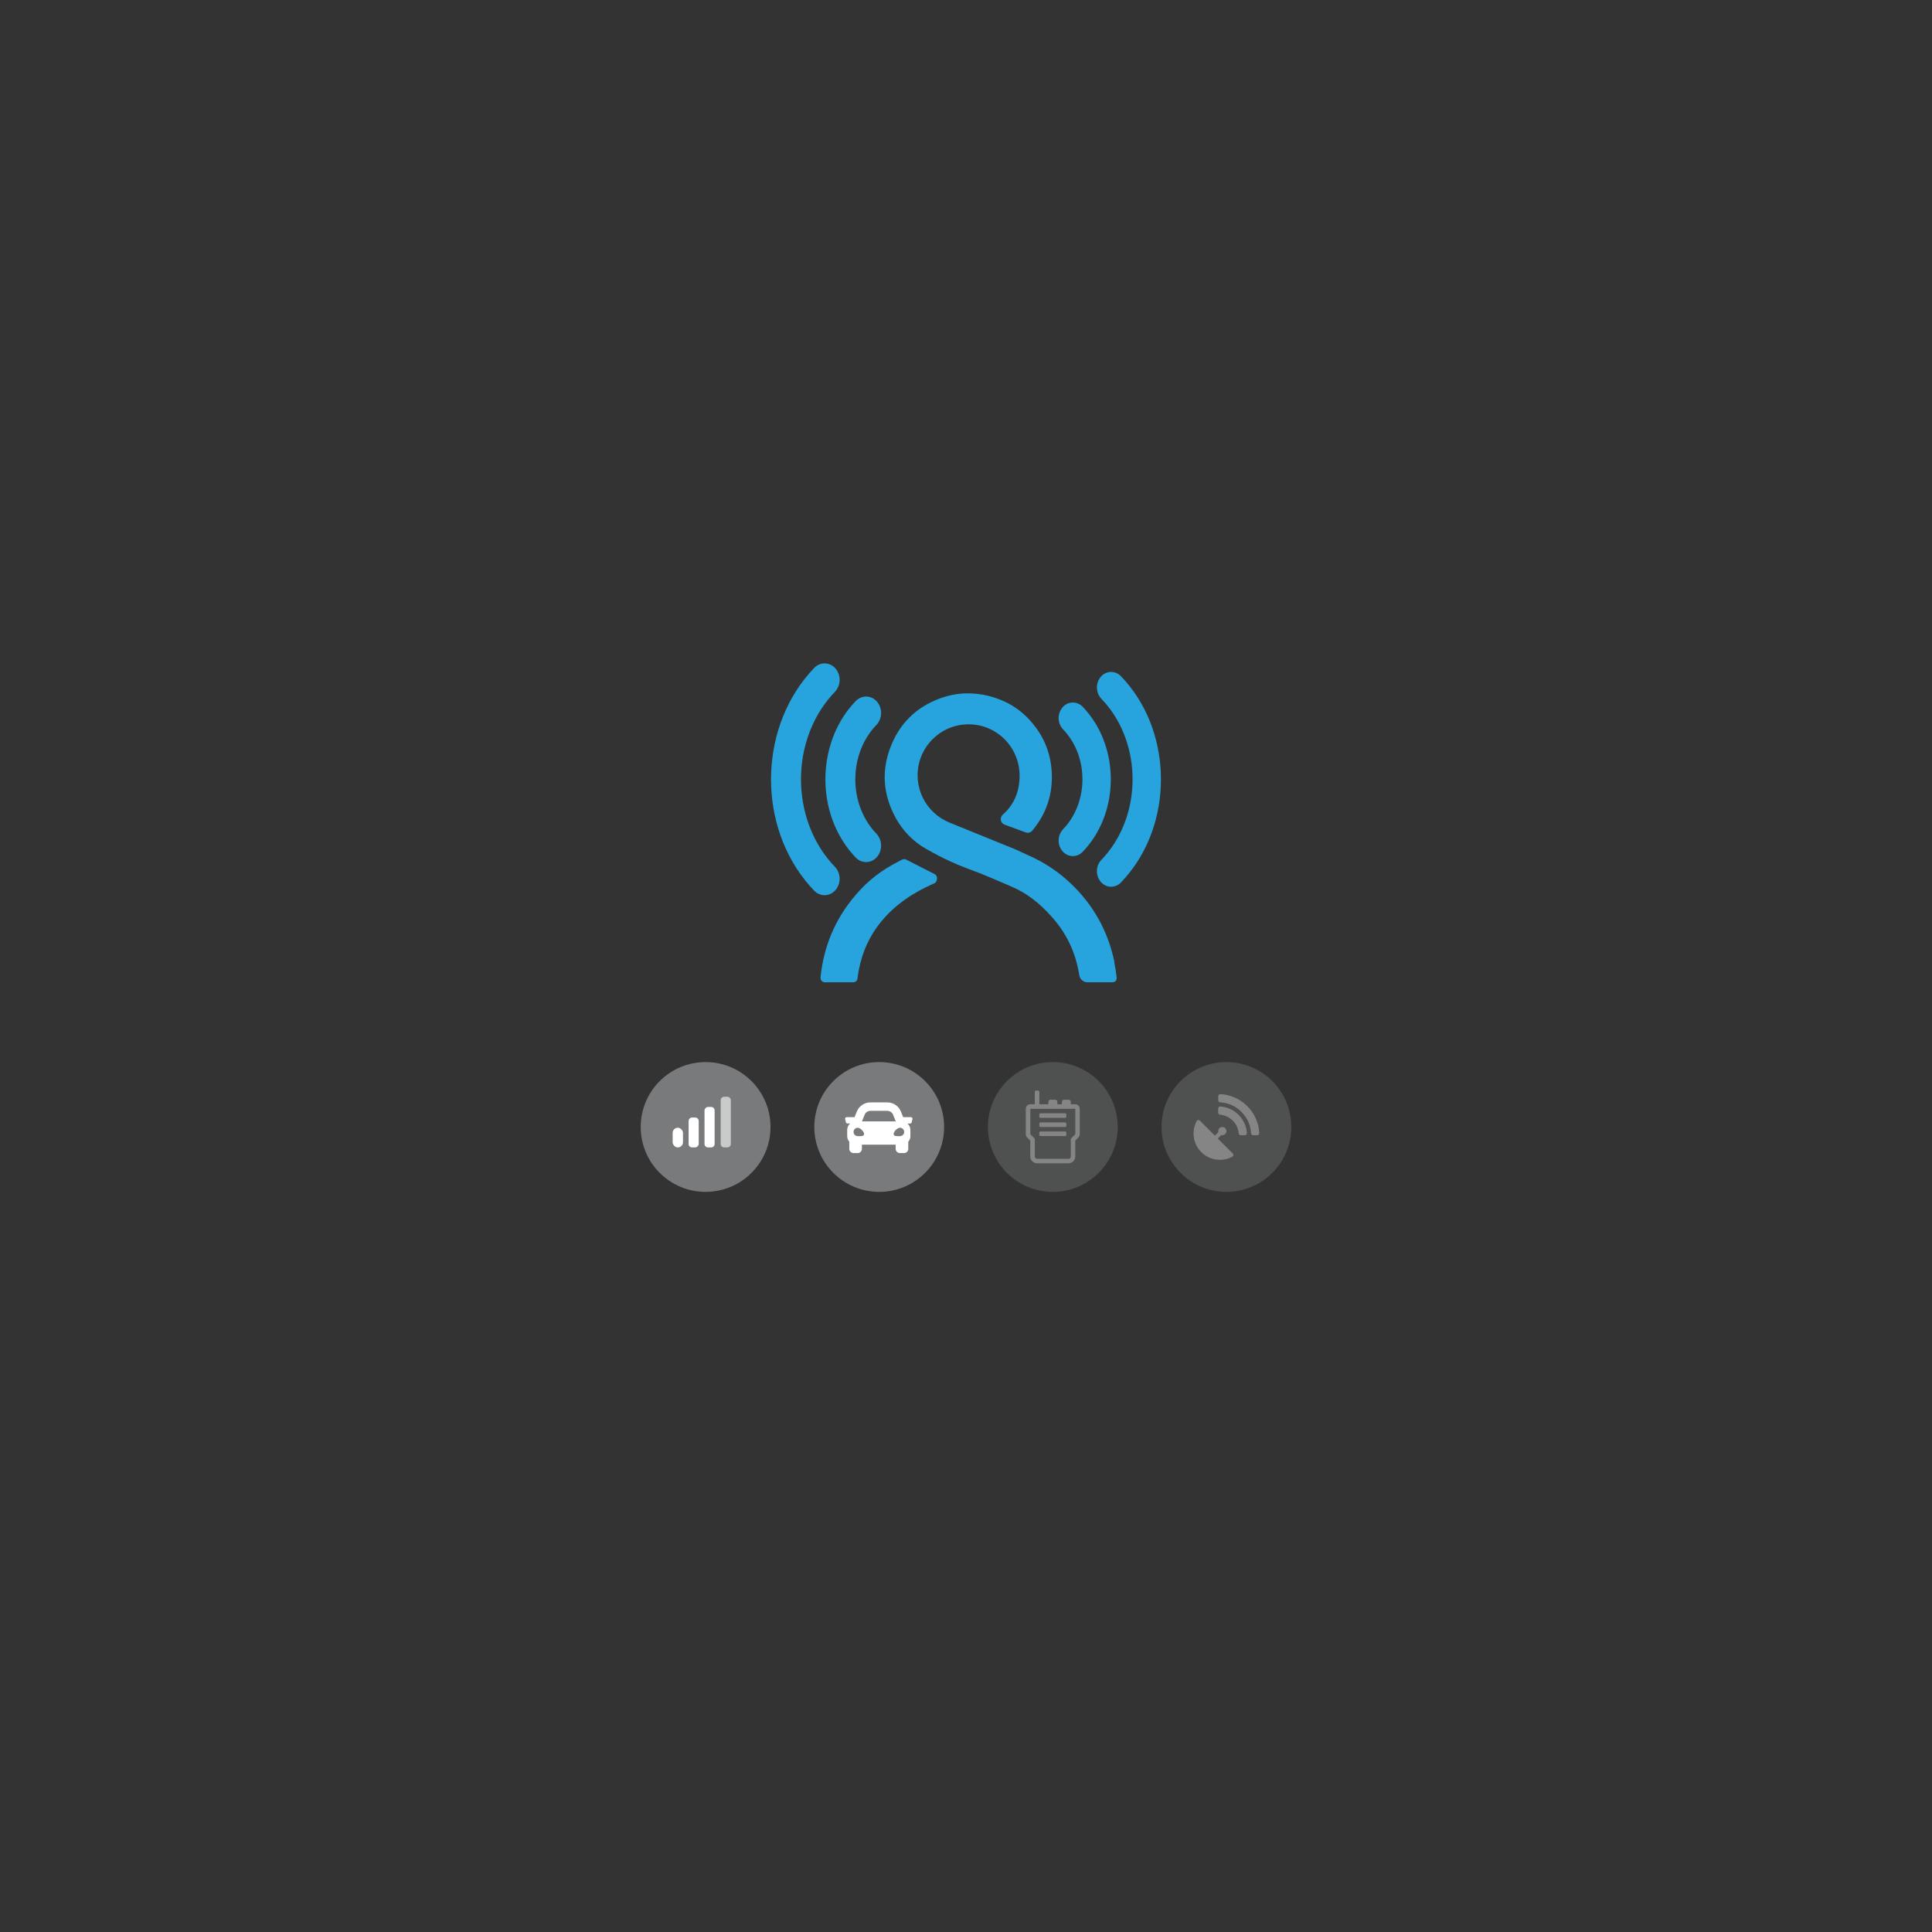 <svg xmlns="http://www.w3.org/2000/svg" xmlns:xlink="http://www.w3.org/1999/xlink" id="eWmQUof6cMG1" viewBox="0 0 2300 2300" shape-rendering="geometricPrecision" text-rendering="geometricPrecision"><rect x="0" y="0" width="2300" height="2300" fill="#333333" stroke="none"/><style>#eWmQUof6cMG3_ts {animation: eWmQUof6cMG3_ts__ts 8000ms linear infinite normal forwards}@keyframes eWmQUof6cMG3_ts__ts { 0% {transform: translate(341.5px,1249.87px) scale(0,0)} 6.25% {transform: translate(341.5px,1249.87px) scale(1,1)} 100% {transform: translate(341.5px,1249.87px) scale(1,1)}} #eWmQUof6cMG3 {animation: eWmQUof6cMG3_c_o 8000ms linear infinite normal forwards}@keyframes eWmQUof6cMG3_c_o { 0% {opacity: 0} 1.25% {opacity: 0} 7.5% {opacity: 1} 71.25% {opacity: 1} 75% {opacity: 0} 100% {opacity: 0}} #eWmQUof6cMG20_ts {animation: eWmQUof6cMG20_ts__ts 8000ms linear infinite normal forwards}@keyframes eWmQUof6cMG20_ts__ts { 0% {transform: translate(319.935px,553.21px) scale(0,0)} 2.5% {transform: translate(319.935px,553.21px) scale(0,0)} 8.75% {transform: translate(319.935px,553.21px) scale(1,1)} 100% {transform: translate(319.935px,553.21px) scale(1,1)}} #eWmQUof6cMG20 {animation: eWmQUof6cMG20_c_o 8000ms linear infinite normal forwards}@keyframes eWmQUof6cMG20_c_o { 0% {opacity: 0} 3.75% {opacity: 0} 10% {opacity: 1} 71.25% {opacity: 1} 75% {opacity: 0} 100% {opacity: 0}} #eWmQUof6cMG34_ts {animation: eWmQUof6cMG34_ts__ts 8000ms linear infinite normal forwards}@keyframes eWmQUof6cMG34_ts__ts { 0% {transform: translate(876.89px,213.406px) scale(0,0)} 5% {transform: translate(876.89px,213.406px) scale(0,0)} 11.25% {transform: translate(876.89px,213.406px) scale(1,1)} 100% {transform: translate(876.89px,213.406px) scale(1,1)}} #eWmQUof6cMG34 {animation: eWmQUof6cMG34_c_o 8000ms linear infinite normal forwards}@keyframes eWmQUof6cMG34_c_o { 0% {opacity: 0} 6.25% {opacity: 0} 12.5% {opacity: 1} 71.25% {opacity: 1} 75% {opacity: 0} 100% {opacity: 0}} #eWmQUof6cMG44_ts {animation: eWmQUof6cMG44_ts__ts 8000ms linear infinite normal forwards}@keyframes eWmQUof6cMG44_ts__ts { 0% {transform: translate(1480.51px,544.585px) scale(0,0)} 7.5% {transform: translate(1480.51px,544.585px) scale(0,0)} 13.75% {transform: translate(1480.51px,544.585px) scale(1,1)} 100% {transform: translate(1480.51px,544.585px) scale(1,1)}} #eWmQUof6cMG44 {animation: eWmQUof6cMG44_c_o 8000ms linear infinite normal forwards}@keyframes eWmQUof6cMG44_c_o { 0% {opacity: 0} 8.75% {opacity: 0} 15% {opacity: 1} 71.25% {opacity: 1} 75% {opacity: 0} 100% {opacity: 0}} #eWmQUof6cMG58_ts {animation: eWmQUof6cMG58_ts__ts 8000ms linear infinite normal forwards}@keyframes eWmQUof6cMG58_ts__ts { 0% {transform: translate(1504.997px,1243.675px) scale(0,0)} 10% {transform: translate(1504.997px,1243.675px) scale(0,0)} 16.25% {transform: translate(1504.997px,1243.675px) scale(1,1)} 100% {transform: translate(1504.997px,1243.675px) scale(1,1)}} #eWmQUof6cMG58 {animation: eWmQUof6cMG58_c_o 8000ms linear infinite normal forwards}@keyframes eWmQUof6cMG58_c_o { 0% {opacity: 0} 11.25% {opacity: 0} 17.5% {opacity: 1} 71.25% {opacity: 1} 75% {opacity: 0} 100% {opacity: 0}} #eWmQUof6cMG70_ts {animation: eWmQUof6cMG70_ts__ts 8000ms linear infinite normal forwards}@keyframes eWmQUof6cMG70_ts__ts { 0% {transform: translate(937.505px,1601.932px) scale(0,0)} 12.5% {transform: translate(937.505px,1601.932px) scale(0,0)} 18.75% {transform: translate(937.505px,1601.932px) scale(1,1)} 100% {transform: translate(937.505px,1601.932px) scale(1,1)}} #eWmQUof6cMG70 {animation: eWmQUof6cMG70_c_o 8000ms linear infinite normal forwards}@keyframes eWmQUof6cMG70_c_o { 0% {opacity: 0} 13.75% {opacity: 0} 20% {opacity: 1} 71.25% {opacity: 1} 75% {opacity: 0} 100% {opacity: 0}}</style><g transform="translate(240.804 240.711)"><g id="eWmQUof6cMG3_ts" transform="translate(341.5,1249.87) scale(0,0)"><g id="eWmQUof6cMG3" transform="translate(-341.5,-1249.87)" opacity="0"><path d="M333,1224.32c-52.91-96.478-80.574-204.766-80.42-314.8L243,903.85l-67.76-40.24-70.88,34.46L82.2,908.85c-.227,303.468,165.859,582.658,432.65,727.28l.57-17.68l2.52-78.77l67.17-41.21l15.69-9.63c-113.296-59.976-206.433-151.972-267.8-264.52Z" fill="#383c7b"></path><path d="M456.24,1463.82l-33.73,39.23-12.3-10.58q-6.61-5.68-7.33-12.79c-.495-4.669,1.03-9.327,4.19-12.8c2.114-2.508,4.884-4.378,8-5.4c3.148-1.021,6.55-.932,9.64.25l3.46-22.07l8.55,7.35-4.91,29.51-3.66-3.14c-2.65-2.28-5.2-3.27-7.66-3-2.27.198-4.372,1.274-5.86,3q-5.31,6.18,2.48,12.87l4,3.42l27.72-32.24Z" fill="#fff"></path><path d="M416.33,1427.35c3.745,3.34,5.939,8.083,6.06,13.1.146,7.468-4.209,14.292-11.044,17.306s-14.81,1.627-20.226-3.516c-3.678-3.284-5.811-7.96-5.88-12.89-.068-4.871,1.84-9.561,5.29-13l2.45-2.57l19.81,18.86c.945-1.726,1.26-3.727.89-5.66-.473-2.139-1.619-4.07-3.27-5.51-1.316-1.296-2.986-2.173-4.8-2.52-1.786-.341-3.632-.164-5.32.51l-2.42-8.66c3.084-.979,6.373-1.12,9.53-.41c3.38.792,6.472,2.509,8.93,4.96ZM396.94,1448c2.674,2.662,6.687,3.451,10.17,2l-12.42-11.82q-2.47,5.35,2.25,9.82Z" fill="#fff"></path><path d="M387,1397.7q4.91,5.22,4.34,10.71l14.4-13.55l6.65,7.07-37.67,35.45-6.66-7.07l2.94-2.76c-4.088.279-8.068-1.385-10.74-4.49-1.423-1.523-2.558-3.292-3.35-5.22-.814-1.998-1.268-4.124-1.34-6.28-.046-2.389.457-4.756,1.47-6.92c1.162-2.54,2.825-4.819,4.89-6.7q6.3-5.93,13.5-5.4c4.381.151,8.531,2.001,11.57,5.16Zm-5.14,7.56c-1.698-1.871-4.094-2.957-6.62-3-2.559-.084-5.04.889-6.86,2.69-1.892,1.694-3.005,4.091-3.081,6.629s.894,4.997,2.681,6.801c1.642,1.828,3.993,2.86,6.45,2.83c5.16-.115,9.402-4.106,9.83-9.25.21-2.485-.687-4.936-2.45-6.7Z" fill="#fff"></path><path d="M349.56,1363.13c8.837.707,15.94,7.564,16.958,16.371s-4.335,17.103-12.778,19.806-17.619-.942-21.905-8.701-2.487-17.468,4.296-23.176c3.686-3.235,8.551-4.792,13.43-4.3Zm5.44,12.42c-1.521-1.852-3.756-2.972-6.15-3.08-5.016-.345-9.404,3.348-9.92,8.35-.276,2.37.434,4.749,1.964,6.58s3.745,2.952,6.126,3.1c5.011.239,9.364-3.414,10-8.39.301-2.375-.435-4.765-2.02-6.56Z" fill="#fff"></path><path d="M347.72,1353.31l-28.13,21.55-5.86-7.65l4.61-3.54c-4.19.89-7.72-.52-10.56-4.23l-2.37-3.09l7.48-5.73l3.75,4.89q2.37,3.09,5.19,3.17c1.89,0,4.12-.92,6.71-2.91l13.28-10.16Z" fill="#fff"></path><path d="M309.84,1347.65l-7.11,5-3.48-4.91-6.76,4.79-10-4.84l11.1-7.87-3.85-5.44l7.11-5l3.86,5.44l9.19-6.52q3.4-2.41,3.65-4t-2.3-5.14l7.4-5.25.82,1.16q4.88,6.89,4,11.48t-7.91,9.61l-9.25,6.56Z" fill="#fff"></path><path d="M287.69,1264.65l-1.34,5.5c4.637,1.867,8.552,5.172,11.17,9.43c1.706,2.739,2.921,5.754,3.59,8.91.57,2.494.518,5.09-.15,7.56-1.138,4.074-3.807,7.55-7.45,9.7q-7.9,4.73-17-.25c-1.382,2.666-3.481,4.893-6.06,6.43-3.109,1.938-6.918,2.4-10.4,1.26-3.718-1.184-6.842-3.746-8.73-7.16q-6-10,.57-18.1l7.87,6.53c-2.08,2.23-2.44,4.49-1.08,6.76.625,1.134,1.676,1.972,2.92,2.33c1.197.352,2.488.17,3.54-.5c1.501-.843,2.69-2.148,3.39-3.72c1.181-3.314,2.183-6.688,3-10.11l3.36-13.16c-3.406-.257-6.828.164-10.07,1.24l4.47,7.48-8,4.8-9.49-15.88l3.89-2.32c3.031-1.747,6.355-2.927,9.81-3.48c3.795-.662,7.669-.749,11.49-.26l3.77-14.55Zm2.44,19.42c-1.393-2.319-3.405-4.203-5.81-5.44l-3.82,14.75q-.12.48-.3,1.29t-.33,1.44c-.11.42-.22.81-.35,1.16q4.85,2.55,8.91.12c1.947-1.161,3.261-3.144,3.57-5.39.47-2.45-.17-5.09-1.87-7.93Z" fill="#fff"></path><path d="M272.84,1238l-54.6,5.71-4.27-9l38.78-38.84l4.43,9.27-6.78,6.69l8.55,17.91l9.46-1.07Zm-44.07-4.81l20.27-2.29-5.74-12Z" fill="#fff"></path><path d="M248.37,1182.83q2.4,5.84.2,10.57t-8.55,7.34l-20,8.2-3.74-9.11l18.82-7.72c1.892-.637,3.493-1.932,4.51-3.65.803-1.654.803-3.586,0-5.24-.652-1.737-2.051-3.089-3.81-3.68-1.78-.62-4-.39-6.61.68l-17.9,7.35-3.68-9l32.78-13.44l3.66,8.91-3.61,1.48c3.639,1.066,6.572,3.769,7.93,7.31Z" fill="#fff"></path><path d="M234.19,1145.77c1.386,4.171,1.11,8.717-.77,12.69q-2.86,6.66-11,9.5c-3.38,1.275-7.053,1.563-10.59.83-2.993-.594-5.762-2.007-8-4.08-2.016-1.947-3.538-4.346-4.44-7-1.473-3.677-1.298-7.81.48-11.35l-18.68,6.49-3.19-9.17l48.86-17l3.19,9.17-3.75,1.3c3.816,1.506,6.727,4.686,7.89,8.62Zm-9.07,1.13c-.755-2.348-2.497-4.251-4.77-5.21-2.294-1.008-4.889-1.086-7.24-.22-2.378.768-4.358,2.442-5.51,4.66-1.157,2.156-1.331,4.706-.48,7c1.078,3.269,3.834,5.702,7.211,6.367s6.85-.543,9.086-3.16s2.887-6.235,1.704-9.467Z" fill="#fff"></path><path d="M188.28,1133.41l-9.29,2.83-2.83-9.29l9.29-2.83Zm37.29-11.35l-33.9,10.32-2.83-9.29l33.9-10.32Z" fill="#fff"></path><path d="M195.79,1116.08l-8.4,2.31-1.6-5.81-8,2.18-7.69-8l13.12-3.59-1.76-6.42l8.41-2.31l1.76,6.43l10.87-3c2.69-.73,4.28-1.56,4.79-2.48s.37-2.8-.4-5.62l8.75-2.4.37,1.37q2.23,8.13-.16,12.17t-10.72,6.31l-10.94,3Z" fill="#fff"></path><path d="M176.8,1092.51l-9.44,2.3-2.29-9.44l9.43-2.29Zm37.87-9.22l-34.43,8.38-2.3-9.43l34.43-8.39Z" fill="#fff"></path><path d="M211.17,1069.48l-34.7,7.13-1.94-9.44l3.88-.8c-3.448-1.654-5.885-4.872-6.54-8.64q-1.27-6.18,1.76-10.42t9.77-5.62l21.17-4.35l2,9.65-19.93,4.09c-1.978.275-3.791,1.25-5.11,2.75-1.082,1.484-1.424,3.381-.93,5.15.315,1.831,1.439,3.422,3.06,4.33q2.44,1.41,6.62.55l18.95-3.89Z" fill="#fff"></path><path d="M202.12,1017.18c.592,4.356-.526,8.771-3.12,12.32q-4,6-12.6,7.29c-3.558.623-7.22.224-10.56-1.15-2.837-1.138-5.302-3.042-7.12-5.5-1.622-2.275-2.678-4.905-3.08-7.67-.731-3.955.344-8.03,2.93-11.11l-3.78.56-1.43-9.6l34.06-5.08c4.727-.88,9.61.148,13.58,2.86q5.76,4,7,12.57c.669,3.908.25,7.924-1.21,11.61-1.249,3.232-3.388,6.044-6.17,8.11l-6-7.77c3.544-2.274,5.325-6.494,4.48-10.62-.258-2.325-1.513-4.423-3.44-5.75-1.876-1.312-4.194-1.829-6.45-1.44l-3.29.49c3.479,2.162,5.766,5.807,6.2,9.88Zm-9.11-.58c-.311-2.447-1.673-4.638-3.73-6-2.063-1.423-4.6-1.983-7.07-1.56-2.479.309-4.736,1.585-6.28,3.55-1.55,1.91-2.199,4.396-1.78,6.82.312,2.51,1.634,4.785,3.66,6.3c3.109,2.344,7.329,2.568,10.669.566s5.132-5.829,4.531-9.676Z" fill="#fff"></path></g></g><g id="eWmQUof6cMG20_ts" transform="translate(319.935,553.21) scale(0,0)"><g id="eWmQUof6cMG20" transform="translate(-318.935,-553.21)" opacity="0"><path d="M105.31,875.67l70.87-34.46l67.76,40.24l9,5.37c7.52-210,115.55-411.62,302.43-530.94l-1.86-14.24-10.2-78.14-70.89-34.43-19.49-9.47C228.281,368.486,90.102,617.35,82.5,886.75Z" fill="#27a4dd"></path><path d="M218.11,721.82L168.54,707l5.09-17c1.319-4.772,4.518-8.804,8.865-11.174s9.469-2.873,14.195-1.396c4.757,1.308,8.76,4.526,11.06,8.89c2.394,4.392,2.864,9.579,1.3,14.33l-2.25,7.54l14.13,4.22Zm-35.92-28.56l-2.07,6.93L198,705.54l2.07-6.92c1.48-4.948-1.332-10.16-6.28-11.64s-10.16,1.332-11.64,6.28Z" fill="#fff"></path><path d="M229.94,683.37l-49-16.69l3.13-9.19l49,16.69Z" fill="#fff"></path><path d="M240.77,655.19c-1.63,4.079-4.772,7.371-8.77,9.19q-6.5,3.24-14.56.14c-3.404-1.205-6.394-3.356-8.62-6.2-1.916-2.383-3.129-5.255-3.5-8.29-.288-2.779.089-5.586,1.1-8.19c1.252-3.757,4.051-6.799,7.69-8.36l-3.24-1.24l3.48-9.07l33.08,12.71-3.49,9.06-3.7-1.42c1.964,3.601,2.16,7.906.53,11.67Zm-7.65-5c.934-2.284.828-4.861-.29-7.06-1.096-2.255-3.03-3.992-5.39-4.84-2.309-.951-4.901-.951-7.21,0-2.291.899-4.081,2.743-4.91,5.06-.963,2.338-.93,4.967.09,7.28c1.01,2.346,2.958,4.16,5.37,5c2.352.978,5.001.95,7.332-.075s4.141-2.961,5.008-5.355Z" fill="#fff"></path><path d="M249.26,631.6l-32.34-14.49l4-8.8l3.62,1.63c-1.837-3.357-1.937-7.395-.27-10.84q2.58-5.76,7.52-7.42t11.21,1.14l19.73,8.84-4,9-18.56-8.32c-1.766-.937-3.811-1.207-5.76-.76-1.744.574-3.13,1.915-3.76,3.64-.795,1.677-.795,3.623,0,5.3q1.17,2.58,5.06,4.32l17.65,7.91Z" fill="#fff"></path><path d="M271.28,583.78l-36.44-41.06l4.79-8.68L293.8,543l-5,9-9.38-1.62-9.58,17.38l6.37,7.07Zm-21.75-38.62l13.66,15.14l6.43-11.67Z" fill="#fff"></path><path d="M291.37,497.22l-7.18-4.94l3.42-5-6.83-4.7l1.12-11l11.21,7.72l3.78-5.49l7.18,4.94-3.78,5.49l9.28,6.38c2.3,1.58,4,2.27,5,2.06s2.37-1.51,4-3.93l7.48,5.14-.81,1.17q-4.77,6.94-9.4,7.73t-11.74-4.13l-9.34-6.42Z" fill="#fff"></path><path d="M303.91,528.48c-2.522,4.197-6.678,7.154-11.47,8.16-7.263,1.683-14.823-1.18-19.149-7.252s-4.563-14.153-.601-20.468c1.901-3.192,4.74-5.72,8.13-7.24c3.266-1.464,6.896-1.914,10.42-1.29l-1.47,9.28c-1.764-.344-3.592-.131-5.23.61-1.655.724-3.05,1.934-4,3.47-1.339,2.032-1.753,4.536-1.14,6.89c1.225,4.902,6.103,7.961,11.05,6.93c2.377-.475,4.445-1.926,5.7-4c.972-1.525,1.45-3.313,1.37-5.12-.036-1.807-.642-3.557-1.73-5l7.71-5.37c2.093,2.903,3.273,6.363,3.39,9.94.1,3.709-.94,7.36-2.98,10.46Z" fill="#fff"></path><path d="M297.13,467.51l-7.84-5.73l5.73-7.84l7.84,5.72Zm31.48,23L300,469.59l5.73-7.84l28.61,20.9Z" fill="#fff"></path><path d="M344.35,469.45L308.23,458l6.18-7.85l23.23,7.74-13.1-20.6l6.1-7.73l19.76,32.17Z" fill="#fff"></path><path d="M331,423.91l-7.41-6.28l6.29-7.41l7.4,6.29Zm29.71,25.22l-27-22.93l6.28-7.4l27,22.93Z" fill="#fff"></path><path d="M349.66,420.86L343.17,415l4-4.48L341,405l2.53-10.77l10.12,9.09l4.46-4.95l6.48,5.82-4.45,5l8.38,7.53c2.07,1.86,3.64,2.76,4.69,2.68s2.55-1.19,4.51-3.37l6.74,6.06-.94,1.05q-5.64,6.28-10.32,6.45t-11.08-5.59l-8.44-7.58Z" fill="#fff"></path><path d="M402.76,426.49l-7.7-17.72-34-13.71l7.16-7.27l21.67,9.09L380,375.76l7.06-7.17l22.5,51Z" fill="#fff"></path></g></g><g id="eWmQUof6cMG34_ts" transform="translate(876.89,213.406) scale(0,0)"><g id="eWmQUof6cMG34" transform="translate(-876.89,-213.406)" opacity="0"><path d="M561.5,250.39l10.23,78.14l2.09,16q10-5.94,20.28-11.57c197-107.72,425.54-103.62,612.2-9.24l11.85-8.83l63.2-47.08-4.57-78.68-1.24-21.33C1136.271,99.216,980.579,71.004,826.1,86.36c-110.02,11.037-216.682,44.161-313.6,97.39q-20.43,11.17-40.07,23.38L490.61,216Z" fill="#2ebaa1"></path><path d="M770.61,206.53l9.8-54l9.8-1.59L816.63,199l-10.14,1.65-4.49-8.34-19.59,3.18-1.63,9.39Zm17-41l-3.48,20.1l13.15-2.14Z" fill="#fff"></path><path d="M839.47,197.54q-7.12.72-11.14-3.08l2,19.67-9.66,1-5.18-51.48l9.66-1l.4,4c2.266-3.414,6.009-5.56,10.1-5.79c2.074-.211,4.17-.035,6.18.52c2.083.566,4.047,1.501,5.8,2.76c1.925,1.417,3.499,3.258,4.6,5.38c1.303,2.467,2.095,5.17,2.33,7.95q.87,8.61-3.93,14c-2.791,3.395-6.793,5.572-11.16,6.07Zm-2.87-8.69c2.53-.187,4.869-1.414,6.46-3.39c1.609-1.986,2.332-4.546,2-7.08-.194-2.53-1.415-4.869-3.381-6.474s-4.502-2.333-7.019-2.016c-2.455.185-4.71,1.425-6.18,3.4-3.054,4.164-2.466,9.963,1.36,13.43c1.83,1.67,4.303,2.449,6.76,2.13Z" fill="#fff"></path><path d="M879.74,194.76q-7.15.31-11-3.7l.88,19.75-9.7.43-2.29-51.68l9.7-.43.18,4c2.489-3.273,6.379-5.175,10.49-5.13c2.082-.087,4.162.204,6.14.86c2.045.688,3.951,1.734,5.63,3.09c1.844,1.522,3.312,3.448,4.29,5.63c1.163,2.536,1.803,5.281,1.88,8.07q.39,8.64-4.71,13.76c-2.992,3.206-7.111,5.124-11.49,5.35Zm-2.38-8.83c3.487-.033,6.679-1.965,8.323-5.041s1.48-6.803-.429-9.721-5.258-4.563-8.735-4.288c-2.461.05-4.78,1.162-6.36,3.05-3.268,3.992-3.009,9.804.6,13.49c1.73,1.758,4.14,2.674,6.6,2.51Z" fill="#fff"></path><path d="M899.76,193.42l.1-35.43h9.64v5.81q2.79-5.81,9.8-5.78h3.9v9.43h-6.16c-2.6,0-4.5.72-5.68,2.18s-1.78,3.83-1.79,7.09v16.72Z" fill="#fff"></path><path d="M956,190.17c-5.505,5.024-13.495,6.235-20.242,3.069s-10.921-10.086-10.574-17.531s5.145-13.947,12.157-16.473s14.855-.578,19.87,4.936c6.759,7.545,6.221,19.116-1.21,26Zm-12.81-4.43c2.389.144,4.725-.74,6.42-2.43c3.659-3.447,3.929-9.174.61-12.95-1.554-1.809-3.783-2.901-6.165-3.02s-4.708.745-6.435,2.39c-3.548,3.517-3.813,9.166-.61,13c1.531,1.846,3.783,2.943,6.18,3.01Z" fill="#fff"></path><path d="M973.23,196.29l-9.94-36.55l9.94,1l6,23.72l10.25-22.16l9.8,1-16.36,34Z" fill="#fff"></path><path d="M1011.65,201.5c-4.342-.696-8.247-3.043-10.9-6.55q-4.57-5.61-3.32-14.17c.43-3.586,1.873-6.975,4.16-9.77c1.911-2.385,4.445-4.195,7.32-5.23c2.651-.887,5.475-1.133,8.24-.72c3.938.4,7.519,2.463,9.84,5.67l.5-3.43l9.61,1.41-5.16,35.06-9.6-1.41.57-3.93c-3.08,2.703-7.234,3.836-11.26,3.07Zm3.19-8.56c2.43.416,4.92-.249,6.82-1.82c3.985-3.287,4.848-9.05,2-13.36-1.379-2.031-3.564-3.372-6-3.68-2.49-.431-5.049.176-7.08,1.68-2.061,1.505-3.399,3.804-3.69,6.34-.438,2.507.169,5.084,1.68,7.132s3.795,3.388,6.32,3.708Z" fill="#fff"></path><path d="M1036.34,204.76l9.49-50.85l9.54,1.78-9.49,50.85Z" fill="#fff"></path></g></g><g id="eWmQUof6cMG44_ts" transform="translate(1480.51,544.585) scale(0,0)"><g id="eWmQUof6cMG44" transform="translate(-1480.51,-544.585)" opacity="0"><path d="M1485.45,594.1c45.036,82.138,71.874,173.004,78.69,266.43l17.17,10.2L1649.07,911L1720,876.52l15.31-7.45q-1-21.47-3.19-43c-27.747-275.365-191.467-518.57-436.15-647.9l1.18,20.41l4.57,78.68-63.2,47.08-12.81,9.55c109.72,60.062,199.876,150.381,259.74,260.21Z" fill="#ffc82a"></path><path d="M1393.44,381.68l35.93-37.21l11.68,11.27q6.27,6.06,6.57,13.19c.228,4.691-1.563,9.255-4.92,12.54-2.243,2.377-5.103,4.084-8.26,4.93-3.202.836-6.593.55-9.61-.81l-4.73,21.84-8.1-7.83l6.61-29.19l3.47,3.35q3.77,3.64,7.47,3.43c2.263-.057,4.415-.993,6-2.61q5.67-5.86-1.73-13l-3.77-3.64-29.54,30.58Z" fill="#fff"></path><path d="M1431.17,420.4c-3.55-3.549-5.466-8.413-5.29-13.43.267-7.469,5.001-14.045,11.999-16.67s14.888-.782,20.001,4.67c3.491,3.487,5.353,8.281,5.13,13.21-.2,4.868-2.365,9.446-6,12.69l-2.59,2.42-18.69-20c-1.042,1.669-1.469,3.649-1.21,5.6.348,2.162,1.378,4.156,2.94,5.69c1.241,1.368,2.859,2.339,4.65,2.79c1.763.438,3.615.369,5.34-.2l1.92,8.79c-3.14.794-6.434.746-9.55-.14-3.328-.974-6.322-2.85-8.65-5.42Zm20.55-19.52c-2.514-2.79-6.46-3.792-10-2.54l11.72,12.52q2.74-5.22-1.72-9.98Z" fill="#fff"></path><path d="M1455.91,448.27c-2.78-3.403-4.135-7.75-3.78-12.13q.31-7.25,6.95-12.8c2.709-2.385,6.037-3.956,9.6-4.53c3.035-.512,6.152-.166,9,1c2.57,1.099,4.842,2.792,6.63,4.94c2.674,2.919,3.973,6.842,3.57,10.78l2.66-2.23l6.23,7.45-27.17,22.74-6.23-7.44l3-2.55c-4.107-.036-7.967-1.966-10.46-5.23ZM1464,444c1.533,1.931,3.836,3.094,6.3,3.18c2.503.135,4.961-.712,6.85-2.36c1.953-1.561,3.214-3.827,3.51-6.31.321-2.437-.426-4.894-2.05-6.74-1.571-1.984-3.889-3.235-6.41-3.46-2.549-.261-5.09.563-7,2.27-1.994,1.584-3.25,3.917-3.477,6.453s.596,5.055,2.277,6.967Z" fill="#fff"></path><path d="M1472.17,467.13l40.92-31.67l5.94,7.68-40.91,31.66Z" fill="#fff"></path><path d="M1498.45,502.81l35-23.78-7.73-11.37l7.79-5.3l21,30.89-7.8,5.3-7.71-11.37L1504,511Z" fill="#fff"></path><path d="M1513.56,525.64l30-18.79l5.15,8.23-30,18.79Zm33-20.67l8.23-5.15l5.15,8.23-8.23,5.15Z" fill="#fff"></path><path d="M1521.42,537.34l30.95-17.25l4.69,8.42-3.28,1.82c3.639.54,6.797,2.794,8.49,6.06q3.72,6.69.42,12.26c4.387.391,8.266,3.008,10.27,6.93q3.24,5.82,1.59,10.64t-7.72,8.2L1548,584.94l-4.8-8.6l17.77-9.91q6.55-3.64,3.56-9c-.826-1.591-2.352-2.702-4.12-3q-2.7-.48-6.42,1.59l-16.9,9.42-4.79-8.61l17.77-9.9q6.56-3.66,3.56-9c-.826-1.591-2.352-2.702-4.12-3q-2.7-.48-6.42,1.59l-16.9,9.42Z" fill="#fff"></path><path d="M1556.43,605c-2.295-4.467-2.628-9.687-.92-14.41c2.558-7.018,9.084-11.81,16.545-12.151s14.397,3.836,17.585,10.591c2.247,4.388,2.548,9.519.83,14.14-1.696,4.572-5.175,8.26-9.64,10.22l-3.2,1.52L1566,590.2c-1.507,1.284-2.522,3.051-2.87,5-.328,2.166.044,4.38,1.06,6.32.759,1.682,2.002,3.099,3.57,4.07c1.543.966,3.33,1.472,5.15,1.46l-.88,9c-3.216-.217-6.319-1.272-9-3.06-2.908-1.989-5.196-4.758-6.6-7.99ZM1582,592.76c-1.542-3.443-5.009-5.615-8.78-5.5l7.32,15.51q4.22-4.11,1.46-10.01Z" fill="#fff"></path><path d="M1572.86,640.06l48.44-18.14l5,13.21q4.47,11.94.23,21.32t-14.86,13.36c-6.455,2.623-13.717,2.402-20-.61q-9.57-4.53-13.69-15.54Zm44.43-2.79l-1.09-2.92-31.33,11.73l1.24,3.31q2.88,7.71,9.05,10.73c4.065,2.016,8.8,2.187,13,.47q7.17-2.69,9.76-8.69t-.63-14.63Z" fill="#fff"></path><path d="M1592.36,697.45c-1.236-4.217-.799-8.747,1.22-12.65q3.11-6.56,11.37-9.09c3.422-1.155,7.102-1.312,10.61-.45c2.977.7,5.702,2.212,7.87,4.37c1.943,2.006,3.379,4.447,4.19,7.12c1.327,3.731,1.004,7.852-.89,11.33l3.32-1l2.85,9.29-33.9,10.38-2.85-9.28l3.79-1.17c-3.757-1.622-6.554-4.888-7.58-8.85Zm9.09-.8c.671,2.358,2.331,4.309,4.55,5.35c4.694,2.157,10.258.433,12.91-4c1.243-2.118,1.509-4.671.73-7-1.546-5.031-6.879-7.856-11.91-6.31s-7.856,6.879-6.31,11.91Z" fill="#fff"></path><path d="M1625.75,713.69l8.45-2.17l1.5,5.83l8-2.06l7.56,8.08-13.18,3.39l1.66,6.45-8.44,2.17-1.66-6.45-10.91,2.8q-4,1-4.84,2.41c-.52.92-.41,2.79.32,5.63l-8.79,2.26-.35-1.37q-2.1-8.17.35-12.17t10.82-6.14l11-2.83Z" fill="#fff"></path><path d="M1608.8,760.38c-.846-4.314.007-8.789,2.38-12.49q3.69-6.24,12.15-8c3.514-.839,7.195-.659,10.61.52c2.897.973,5.468,2.728,7.43,5.07c1.751,2.18,2.961,4.743,3.53,7.48.984,3.834.282,7.907-1.93,11.19l3.4-.71l2,9.5-34.68,7.27-2-9.5l3.88-.81c-3.602-1.962-6.099-5.474-6.77-9.52Zm9.13,0c.452,2.427,1.938,4.537,4.07,5.78c2.148,1.295,4.716,1.704,7.16,1.14c2.436-.466,4.59-1.87,6-3.91c1.436-2,1.939-4.522,1.38-6.92-.45-2.484-1.895-4.676-4-6.07-2.12-1.413-4.735-1.873-7.21-1.27-2.506.452-4.717,1.911-6.119,4.036s-1.872,4.732-1.301,7.214Z" fill="#fff"></path></g></g><g id="eWmQUof6cMG58_ts" transform="translate(1504.997,1243.675) scale(0,0)"><g id="eWmQUof6cMG58" transform="translate(-1504.997,-1243.675)" opacity="0"><path d="M1736,890.65l-17,8.27-70.87,34.46-67.76-40.25-14.94-8.87c8.08,222.14-97.17,441.1-290.48,570.49l-.15,12-1,78.8l65.28,44.15l19.8,13.39c240.623-156.128,383.301-425.67,377.12-712.44Z" fill="#f37230"></path><path d="M1463.54,1431.17l-39.82-35.08l6.63-7.53l27.11,2.67-5.68-27l6.3-7.14l39.81,35.07-6.68,7.58-27.59-24.31l5.62,26.27-26.46-2.29l27.44,24.16Z" fill="#fff"></path><path d="M1517.62,1358.56c1.353,10.326-5.915,19.797-16.24,21.16-10.345,1.313-19.816-5.957-21.22-16.29-1.167-10.249,6.104-19.54,16.333-20.87s19.634,5.793,21.127,16Zm-11.23,8.19c1.513-1.935,2.135-4.421,1.71-6.84-.754-5.105-5.424-8.69-10.55-8.1-2.446.22-4.684,1.467-6.16,3.43-1.528,1.916-2.162,4.396-1.74,6.81.87,5.063,5.483,8.61,10.6,8.15c2.445-.223,4.678-1.478,6.14-3.45Z" fill="#fff"></path><path d="M1528.09,1352.45l-30-20.53l5.58-8.16l3.36,2.3c-1.242-3.727-.605-7.825,1.71-11q3.66-5.34,9-6.13t11.11,3.2l18.29,12.53-5.71,8.33-17.21-11.78c-1.612-1.264-3.624-1.906-5.67-1.81-1.87.264-3.517,1.369-4.47,3-1.116,1.54-1.483,3.5-1,5.34q.71,2.82,4.31,5.28l16.38,11.21Z" fill="#fff"></path><path d="M1516.56,1298l-8.43-5.32l5.32-8.42l8.42,5.32Zm33.8,21.34l-30.73-19.4l5.31-8.42l30.73,19.4Z" fill="#fff"></path><path d="M1534.93,1292.48l-7.69-4.55l3.14-5.32-7.32-4.32.38-11.35l12,7.1l3.48-5.88l7.7,4.55-3.48,5.89l9.94,5.88c2.47,1.45,4.22,2,5.26,1.75s2.32-1.72,3.85-4.3l8,4.74-.74,1.25q-4.4,7.44-9.08,8.56t-12.3-3.39l-10-5.92Z" fill="#fff"></path><path d="M1583,1253c2.246,7.3-.143,15.234-6.046,20.081s-14.151,5.644-20.874,2.019c-7.496-4.03-11.358-12.587-9.42-20.874s9.194-14.244,17.7-14.531s16.147,5.167,18.639,13.305Zm-9.73,9.93c1.174-2.147,1.381-4.691.57-7-1.586-4.911-6.779-7.68-11.74-6.26-2.379.616-4.383,2.217-5.51,4.4-1.199,2.138-1.417,4.689-.6,7c1.686,4.858,6.827,7.598,11.8,6.29c2.385-.625,4.384-2.251,5.48-4.46Z" fill="#fff"></path><path d="M1592.15,1245.37l-32.85-15.54l4.22-8.94l5.39,2.55q-4.17-5.1-1.1-11.61l1.71-3.62l8.74,4.14-2.7,5.71c-1.14,2.41-1.29,4.49-.45,6.22s2.77,3.32,5.79,4.75l15.51,7.34Z" fill="#fff"></path><path d="M1567.89,1202.75l-9.12-4l4-9.13l9.13,4Zm36.64,16l-33.31-14.54l4-9.13l33.3,14.55Z" fill="#fff"></path><path d="M1611.12,1203.9l-33.82-13.29l3.62-9.2l3.79,1.49c-2.045-3.35-2.343-7.482-.8-11.09q2.37-6,7.35-8t11.55.63l20.63,8.11-3.7,9.41-19.41-7.64c-1.858-.868-3.965-1.042-5.94-.49-1.757.671-3.112,2.107-3.68,3.9-.756,1.748-.679,3.745.21,5.43.88,1.73,2.67,3.12,5.38,4.19l18.47,7.26Z" fill="#fff"></path><path d="M1631.66,1150.76c-1.467,4.261-4.523,7.79-8.53,9.85q-6.5,3.65-14.91.87c-3.547-1.071-6.717-3.127-9.14-5.93-2.082-2.347-3.468-5.228-4-8.32-.435-2.831-.188-5.724.72-8.44c1.149-3.965,4.016-7.205,7.81-8.83l-3.73-1.23l3.12-9.46l33.55,11.06c4.717,1.376,8.7,4.561,11.08,8.86q3.42,6.35.64,14.76c-1.185,3.89-3.42,7.378-6.46,10.08-2.635,2.385-5.89,3.976-9.39,4.59l-1.94-9.9c4.292-.454,7.866-3.496,9-7.66.835-2.25.656-4.751-.49-6.86-1.118-2.065-3.004-3.606-5.25-4.29l-3.24-1.07c2.204,3.582,2.632,7.98,1.16,11.92Zm-8.09-4.73c.85-2.385.616-5.022-.64-7.22-1.233-2.256-3.301-3.94-5.76-4.69-2.415-.858-5.07-.728-7.39.36-2.305,1.031-4.049,3.013-4.78,5.43-1.191,3.763-.024,7.873,2.967,10.449s7.229,3.119,10.773,1.381c2.339-1.157,4.09-3.238,4.83-5.74Z" fill="#fff"></path></g></g><g id="eWmQUof6cMG70_ts" transform="translate(937.505,1601.932) scale(0,0)"><g id="eWmQUof6cMG70" transform="translate(-937.505,-1601.932)" opacity="0"><path d="M1319.25,1600.13L1254,1556l1-78.8.12-9.63q-15,9.32-30.75,17.9c-193.72,105.94-418,103.74-602.88,13.88l-16.94,10.4-67.18,41.21-2.52,78.77-.53,16.6c243.319,123.943,532.176,119.589,771.65-11.63q17.65-9.66,34.72-20.08Z" fill="#eb3b24"></path><path d="M756.6,1654.81l9.46-52.21l16.38,3q8.79,1.59,13.12,7.51c2.863,3.873,3.933,8.787,2.94,13.5-.56,3.304-2.024,6.388-4.23,8.91-2.256,2.536-5.312,4.223-8.66,4.78l8.4,21.32-11.38-2.06-11-28.66l4.86.89c3.53.63,6.31.19,8.33-1.34c1.901-1.341,3.209-3.366,3.65-5.65q1.49-8.24-8.88-10.11l-5.29-1-7.78,42.92Z" fill="#fff"></path><path d="M813.52,1664.8c-5.139-.474-9.848-3.064-13-7.15-4.64-6.087-5.175-14.363-1.357-20.996s11.243-10.328,18.837-9.374c5.037.472,9.643,3.042,12.69,7.08c3.027,3.994,4.298,9.049,3.52,14l-.46,3.61-27.75-3.6c.268,2.003,1.226,3.849,2.71,5.22c1.675,1.475,3.777,2.375,6,2.57c1.875.267,3.787-.021,5.5-.83c1.684-.806,3.103-2.076,4.09-3.66l7.26,5.7c-1.963,2.68-4.599,4.794-7.64,6.13-3.278,1.392-6.88,1.842-10.4,1.3Zm3.48-28.86c-3.828-.563-7.618,1.237-9.6,4.56l17.45,2.23q-1.21-5.94-7.85-6.79Z" fill="#fff"></path><path d="M852,1668.72q-12.69-1-15.93-11l9.78-3q1.59,5.07,7.23,5.51c1.286.162,2.59-.072,3.74-.67.849-.428,1.42-1.263,1.51-2.21.07-.83-.49-1.51-1.66-2.06-1.7-.732-3.46-1.318-5.26-1.75-.189-.06-.383-.1-.58-.12-1.624-.401-3.216-.926-4.76-1.57-1.378-.594-2.691-1.328-3.92-2.19-1.262-.869-2.245-2.084-2.83-3.5-.61-1.557-.843-3.236-.68-4.9.274-3.198,2.047-6.077,4.78-7.76c3.236-2.1,7.115-2.979,10.94-2.48q11,.84,14.73,9.58l-9,3c-.86-2.73-3-4.23-6.37-4.49-1.22-.178-2.466.021-3.57.57-.771.384-1.286,1.142-1.36,2-.06.78.41,1.41,1.42,1.9c1.902.791,3.861,1.44,5.86,1.94c1.568.446,3.11.977,4.62,1.59c1.378.594,2.691,1.328,3.92,2.19c1.308.884,2.346,2.113,3,3.55.661,1.544.922,3.229.76,4.9q-.36,4.57-4.7,8.06t-11.67,2.91Z" fill="#fff"></path><path d="M894.11,1670.76c-4.9-.12-8.54-1.63-11-4.55l-.48,20.27-9.95-.23l1.26-53l10,.24-.1,4.14c2.739-3.179,6.813-4.886,11-4.61c2.136.053,4.244.497,6.22,1.31c2.048.841,3.928,2.044,5.55,3.55c1.78,1.687,3.149,3.76,4,6.06c1.014,2.676,1.477,5.53,1.36,8.39q-.19,8.87-5.77,13.75c-3.275,3.062-7.607,4.739-12.09,4.68Zm-1.82-9.21c2.596.127,5.129-.825,7-2.63c1.913-1.801,2.998-4.312,3-6.94.14-2.608-.8-5.158-2.599-7.05s-4.299-2.959-6.911-2.95c-2.517-.118-4.962.855-6.71,2.67-1.803,1.82-2.816,4.278-2.82,6.84-.109,2.568.784,5.078,2.49,7c1.634,1.924,4.026,3.041,6.55,3.06Z" fill="#fff"></path><path d="M948.37,1664.51c-6.141,6.68-16.148,8.085-23.891,3.355s-11.062-14.274-7.923-22.788s11.86-13.619,20.82-12.189s15.659,8.995,15.994,18.062c.26,5.014-1.548,9.915-5,13.56ZM934.9,1661c2.453-.051,4.768-1.142,6.37-3c3.471-3.822,3.271-9.712-.45-13.29-1.737-1.723-4.106-2.656-6.551-2.581s-4.752,1.153-6.379,2.981c-3.362,3.887-3.166,9.708.45,13.36c1.724,1.743,4.112,2.664,6.56,2.53Z" fill="#fff"></path><path d="M959.73,1668.71l-3.22-36.2l9.85-.88.36,4.06c2.081-3.326,5.643-5.439,9.56-5.67q6.45-.57,10.41,3t4.59,10.61l2,22.08-10.07.9-1.84-20.78c-.051-2.051-.835-4.017-2.21-5.54-1.391-1.268-3.28-1.837-5.14-1.55-1.9.112-3.649,1.074-4.76,2.62q-1.72,2.34-1.34,6.68l1.76,19.77Z" fill="#fff"></path><path d="M1014.4,1663.62q-12.6,1.76-17.92-7.41l8.92-5c1.75,3.09,4.5,4.36,8.24,3.84c1.288-.104,2.512-.608,3.5-1.44.743-.6,1.122-1.543,1-2.49-.11-.82-.8-1.37-2.06-1.66-1.82-.351-3.667-.545-5.52-.58-.193-.02-.387-.02-.58,0-1.677-.044-3.349-.214-5-.51-1.472-.285-2.91-.725-4.29-1.31-1.422-.573-2.646-1.55-3.52-2.81-.925-1.392-1.511-2.981-1.71-4.64-.423-3.183.691-6.379,3-8.61c2.715-2.742,6.316-4.429,10.16-4.76q10.94-1.53,16.43,6.22l-8.2,4.89c-1.42-2.49-3.82-3.5-7.18-3-1.229.088-2.404.544-3.37,1.31-.676.556-1.013,1.424-.89,2.29.1.77.7,1.29,1.79,1.55c2.031.369,4.087.587,6.15.65c1.626.093,3.246.28,4.85.56c1.47.293,2.907.732,4.29,1.31c1.457.59,2.723,1.569,3.66,2.83.976,1.368,1.592,2.961,1.79,4.63q.63,4.53-2.87,8.88t-10.67,5.26Z" fill="#fff"></path><path d="M1053,1657.18c-5.023,1.144-10.296.151-14.56-2.74-6.315-4.331-9.413-12.03-7.858-19.529s7.461-13.33,14.978-14.791c4.931-1.121,10.107-.116,14.26,2.77c4.109,2.848,6.89,7.238,7.71,12.17l.69,3.57-27.55,5.31c.882,1.815,2.367,3.267,4.2,4.11c2.068.88,4.364,1.073,6.55.55c1.88-.318,3.622-1.192,5-2.51c1.351-1.285,2.305-2.93,2.75-4.74l8.68,3.13c-1.021,3.162-2.864,5.995-5.34,8.21-2.69,2.353-5.984,3.909-9.51,4.49Zm-5.72-28.5c-3.81.663-6.845,3.556-7.69,7.33l17.27-3.33q-2.97-5.26-9.54-4Z" fill="#fff"></path></g></g><g><g><path d="M758.75,805.44c.034-5.226-1.926-10.268-5.48-14.1-50.41-52-54.31-141.12-8.72-198.66c2.78-3.47,5.7-6.79,8.78-10c6.928-7.601,7.297-19.111.87-27.14-3.121-3.906-7.775-6.276-12.77-6.5-4.926-.171-9.678,1.829-13,5.47-64.07,66.44-68.83,179.91-10.59,253c3.36,4.22,6.89,8.27,10.55,12.07c3.235,3.461,7.762,5.424,12.5,5.42c9.84,0,17.86-8.8,17.86-19.6" fill="#27a4dd"></path><path d="M1081.48,559.17c-4.733.211-9.144,2.457-12.1,6.16-6.083,7.607-5.723,18.511.85,25.7q4.23,4.35,8,9.13c42,53,38.38,135-8.08,183-3.318,3.616-5.147,8.352-5.12,13.26c0,10.21,7.59,18.52,16.93,18.52c4.472-.017,8.733-1.898,11.76-5.19q5.13-5.33,9.84-11.21c53.89-67.61,49.48-172.65-9.77-234.08-3.153-3.462-7.659-5.379-12.34-5.25" fill="#27a4dd"></path></g><rect width="464.17" height="379.66" rx="0" ry="0" transform="translate(677.13 549.02)" fill="none"></rect><path d="M770.46,771.66c2.34,2.94,4.8,5.76,7.34,8.41c3.212,3.481,7.724,5.472,12.46,5.5c9.86,0,17.88-8.78,17.88-19.58.024-5.23-1.934-10.275-5.48-14.12-31.34-32.25-33.81-87.59-5.52-123.36c1.748-2.225,3.617-4.352,5.6-6.37c6.88-7.635,7.223-19.128.81-27.16-3.094-3.908-7.739-6.272-12.72-6.47-4.915-.111-9.643,1.879-13,5.47-45,46.7-48.26,126.41-7.36,177.68" fill="#27a4dd"></path><path d="M1036.4,778.46c4.484-.031,8.756-1.917,11.8-5.21q3.57-3.72,6.82-7.81c37.92-47.5,34.85-121.35-6.79-164.59-3.175-3.485-7.725-5.392-12.436-5.213s-9.103,2.427-12.004,6.143c-6.098,7.604-5.732,18.52.86,25.7c1.789,1.844,3.481,3.78,5.07,5.8c26,32.84,23.71,83.68-5.14,113.39-3.317,3.625-5.146,8.367-5.12,13.28v0c0,10.2,7.62,18.51,16.94,18.51" fill="#27a4dd"></path><path d="M838,782.64c-3.11-1.57-5.38.29-8.42,1.83-20.84,10.63-37,22.88-52.09,40.65-24.4,28.65-37.87,61.42-41.47,97.82-.153,1.467.324,2.929,1.311,4.024s2.394,1.718,3.869,1.716h33.7c2.605.006,4.807-1.926,5.14-4.51.79-6.46,1.993-12.863,3.6-19.17c5.11-20.075,15.111-38.572,29.11-53.84c21.14-23.19,46.47-34.91,58.61-40.22c4-1.77,4.63-8.9.74-10.89L838,782.64Z" fill="#27a4dd"></path><path d="M1085.92,904.66c-7.55-36.41-24.69-67.55-51.67-93.26-14.661-14.05-31.667-25.425-50.25-33.61q-8-3.56-16-7.34c-.13,0-.24-.1-.39-.16-4.08-1.66-71.17-29-78-31.71-13.849-5.605-25.156-16.104-31.77-29.5v0c-.26-.53-.48-1.07-.73-1.6s-.58-1.27-.85-1.91-.49-1.24-.73-1.86-.49-1.33-.72-2-.39-1.16-.57-1.75c-.33-1.08-.62-2.16-.89-3.25-.11-.44-.21-.89-.31-1.32-.23-1.06-.44-2.13-.62-3.21c0-.37-.12-.74-.16-1.12-.16-1.11-.3-2.22-.4-3.32c0-.41-.08-.82-.1-1.22-.1-1.41-.17-2.81-.17-4.26.011-33.525,27.195-60.696,60.72-60.69c33.52,0,60.44,27.17,60.7,60.69.16,21.13-8.18,36.56-20,46.8-1.898,1.649-2.778,4.181-2.311,6.652s2.211,4.507,4.581,5.348l24.9,9.17c2.821,1.033,5.987.189,7.92-2.11c16.62-19.81,24.71-43.06,23.12-70.22-1.48-25-11.35-46.3-28.72-64.05-10.227-10.448-22.753-18.361-36.58-23.11-10.806-3.854-22.178-5.882-33.65-6v0h-1.62c-.91,0-1.84,0-2.76,0l-2.24.14c-.88.05-1.73.12-2.61.19l-2.28.25c-.88.1-1.73.22-2.61.35s-1.48.21-2.25.35-1.76.31-2.63.48-1.47.29-2.19.46l-2.72.65c-.7.19-1.4.35-2.1.54-.95.27-1.9.57-2.85.86-.66.2-1.31.38-2,.61-1,.33-2,.7-3.06,1.08-.57.21-1.17.4-1.74.62-1.26.5-2.53,1-3.79,1.54-.31.15-.65.27-1,.42-23.25,10.18-40.25,27.08-50.46,50.43-13.57,31-11.59,61.31,4.93,90.69c7.294,12.79,17.445,23.721,29.66,31.94c18.71,11.487,38.547,21.03,59.2,28.48c15,5.43,32.37,13.18,47,19.4c19.86,8.42,34.14,19.94,48.73,36.08.029.053.066.1.11.14c10.729,11.721,19.232,25.299,25.09,40.07.44,1.12.84,2.25,1.25,3.39c2.684,7.398,4.729,15.012,6.11,22.76.22,1.21.43,2.4.62,3.61.761,4.855,4.956,8.425,9.87,8.4h29c6.83,0,5.53-6.38,5.53-6.38-.65-5.91-1.6-11.8-2.81-17.65" fill="#27a4dd"></path></g><g transform="translate(0 0)"><g transform="translate(0 0)"><circle r="77.26" transform="translate(599.21 1100.93)" fill="#797a7b"></circle><g clip-path="url(#eWmQUof6cMG97)"><g><path d="M586.78,1125.27h-3.61c-1.079.043-2.131-.347-2.922-1.083s-1.254-1.758-1.288-2.837v-27.44c-.031-1.127.403-2.216,1.199-3.014s1.885-1.234,3.011-1.206h3.61c1.127-.028,2.215.408,3.011,1.206s1.229,1.887,1.199,3.014v27.44c-.276,2.15-2.046,3.798-4.21,3.92Z" fill="#fff"></path><path d="M605.73,1125.27h-3.61c-1.126.025-2.213-.412-3.008-1.209s-1.23-1.885-1.202-3.011v-40.05c.276-2.15,2.046-3.798,4.21-3.92h3.61c1.127-.028,2.217.408,3.015,1.205s1.233,1.887,1.205,3.015v40.1c-.103,2.231-1.988,3.96-4.22,3.87Z" fill="#fff"></path><path d="M625,1125.27h-3.61c-1.127.028-2.215-.408-3.011-1.206s-1.229-1.887-1.199-3.014v-51.86c-.031-1.127.403-2.216,1.199-3.014s1.885-1.234,3.011-1.206h3.61c1.127-.028,2.215.408,3.011,1.206s1.229,1.887,1.199,3.014v52.16c-.034,1.08-.498,2.101-1.288,2.837s-1.842,1.126-2.922,1.083Z" fill="#fff" fill-opacity="0.6"></path></g><clipPath id="eWmQUof6cMG97"><rect width="50.25" height="60.3" rx="0" ry="0" transform="translate(578.96 1064.97)" fill="none"></rect></clipPath></g><rect width="12.28" height="23.45" rx="6.14" ry="6.14" transform="translate(559.98 1101.82)" fill="#fff"></rect></g><g transform="translate(0 0)"><circle r="77.26" transform="translate(805.88 1100.93)" fill="#797a7b"></circle><path d="M843.78,1089.25h-9.4l-2.61-6.53c-2.653-6.697-9.137-11.085-16.34-11.06h-19.95c-7.199-.021-13.678,4.367-16.33,11.06l-2.62,6.53h-9.4c-.581-.002-1.13.264-1.488.722s-.484,1.055-.342,1.618l.94,3.77c.211.839.965,1.429,1.83,1.43h3.16c-2.194,1.892-3.46,4.643-3.47,7.54v7.54c.009,2.429.901,4.771,2.51,6.59v8.54c0,2.761,2.239,5,5,5h5c2.761,0,5-2.239,5-5v-5h40.21v5c0,2.761,2.239,5,5,5h5c2.761,0,5-2.239,5-5v-8.49c1.613-1.818,2.509-4.16,2.52-6.59v-7.54c-.01-2.897-1.276-5.648-3.47-7.54h3.15c.867.002,1.623-.588,1.83-1.43l.94-3.77c.155-.544.057-1.128-.267-1.592s-.839-.757-1.403-.798Zm-55.3-2.8c1.147-2.861,3.918-4.737,7-4.74h19.95c3.084-.002,5.857,1.876,7,4.74l3.13,7.83h-40.21Zm-8.16,25.39c-2.761,0-5-2.239-5-5s2.239-5,5-5c3,0,7.54,4.51,7.54,7.51s-4.52,2.49-7.54,2.49Zm50.27,0c-3,0-7.54.5-7.54-2.51s4.52-7.51,7.54-7.51c2.761,0,5,2.239,5,5s-2.239,5-5,5Z" fill="#fff"></path></g></g><g transform="translate(0 0)" opacity="0.4"><g transform="translate(0 0)"><circle r="77.26" transform="translate(1219.22 1100.93)" fill="#797a7b"></circle><g clip-path="url(#eWmQUof6cMG109)"><g><path d="M1226.78,1132.5c.545.524.812,1.274.722,2.025s-.528,1.415-1.182,1.795c-12.197,6.547-27.242,4.329-37.031-5.459s-12.006-24.834-5.459-37.031c.386-.647,1.049-1.079,1.797-1.169s1.495.172,2.023.709l17.85,17.86l4.19-4.19c-.139-.386-.223-.79-.25-1.2.006-2.699,2.197-4.884,4.897-4.88s4.885,2.194,4.883,4.893-2.191,4.887-4.89,4.887c-.406-.028-.807-.112-1.19-.25l-4.19,4.19Zm31.56-24.38c.024.34-.027.682-.15,1-.112.316-.289.606-.52.85-.231.241-.506.434-.81.57-.316.134-.656.202-1,.2h-4.86c-.617-.001-1.211-.237-1.66-.66-.457-.423-.73-1.008-.76-1.63-1.158-19.851-16.972-35.703-36.82-36.91-.624-.033-1.211-.305-1.64-.76-.423-.454-.658-1.05-.66-1.67v-4.83c.009-.674.291-1.316.78-1.78.24-.23.527-.408.84-.52.318-.122.66-.173,1-.15c24.974,1.362,44.914,21.315,46.26,46.29Zm-14.68,0c.029.339-.016.68-.13,1-.116.318-.293.61-.52.86-.231.248-.51.445-.82.58-.314.141-.655.212-1,.21h-4.92c-1.271-.006-2.326-.983-2.43-2.25-1.033-11.786-10.366-21.135-22.15-22.19-1.271-.099-2.253-1.155-2.26-2.43v-4.9c-.002-.345.069-.686.21-1c.132-.312.33-.591.58-.82.248-.231.54-.408.86-.52.321-.113.661-.157,1-.13c16.853,1.319,30.245,14.698,31.58,31.55Z" fill="#fff"></path></g><clipPath id="eWmQUof6cMG109"><rect width="78.24" height="78.24" rx="0" ry="0" transform="translate(1180.1 1061.81)" fill="none"></rect></clipPath></g></g><g transform="translate(0 0)"><circle r="77.26" transform="translate(1012.55 1100.93)" fill="#797a7b"></circle><path d="M997.82,1090.12h29.46c.741-.016,1.335-.619,1.34-1.36v-2.7c.011-.374-.134-.737-.4-1-.249-.249-.587-.39-.94-.39h-29.46c-.373-.015-.736.126-1,.39-.26.267-.4.628-.39,1v2.7c-.013.373.128.734.39,1c.27.252.631.382,1,.36Zm41.51-16.23h-5.33v-2.7c.003-.715-.277-1.402-.78-1.91-.502-.508-1.186-.792-1.9-.79h-5.35c-.714-0-1.399.285-1.902.792s-.783,1.194-.778,1.908v2.7h-5.36v-2.7c.003-.715-.277-1.402-.78-1.91-.498-.507-1.179-.792-1.89-.79h-5.36c-.711-.002-1.392.283-1.89.79-.509.505-.794,1.193-.79,1.91v2.7h-10.74v-14.89c.015-.373-.126-.736-.39-1-.261-.271-.625-.416-1-.4h-2.68c-.355-.001-.694.144-.94.4-.266.263-.411.626-.4,1v14.87h-5.35c-1.421.009-2.78.581-3.78,1.59-1.007,1.017-1.574,2.389-1.58,3.82v30.2c-0.0.71.139,1.414.41,2.07.266.658.66,1.256,1.16,1.76l3.79,3.82v18.93c-.004,2.145.84,4.205,2.35,5.73c1.5,1.519,3.545,2.376,5.68,2.38h37.49c2.139-.001,4.188-.858,5.69-2.38c1.506-1.527,2.35-3.585,2.35-5.73v-18.93l3.78-3.82c1.014-1.016,1.58-2.395,1.57-3.83v-30.2c-.002-1.43-.566-2.802-1.57-3.82-.991-.99-2.329-1.553-3.73-1.57Zm0,35.62l-3.79,3.82-1.57,1.58v21.17c.001.714-.279,1.4-.78,1.91-.502.508-1.186.792-1.9.79h-37.49c-.711.002-1.392-.283-1.89-.79-.503-.509-.787-1.194-.79-1.91v-21.17l-1.56-1.58-3.79-3.83v-30.2h53.56Zm-41.51-8.58h29.46c.737-.016,1.329-.613,1.34-1.35v-2.71c.001-.358-.143-.701-.4-.95-.248-.252-.586-.396-.94-.4h-29.46c-.742.005-1.34.608-1.34,1.35v2.71c-.015.373.126.736.39,1c.257.239.599.365.95.35Zm0,10.82h29.46c.741-.016,1.335-.619,1.34-1.36v-2.7c.011-.374-.134-.737-.4-1-.249-.249-.587-.39-.94-.39h-29.46c-.373-.015-.736.126-1,.39-.26.267-.4.628-.39,1v2.7c-.013.373.128.734.39,1c.27.252.631.382,1,.36Z" fill="#fff"></path></g></g></g></svg>